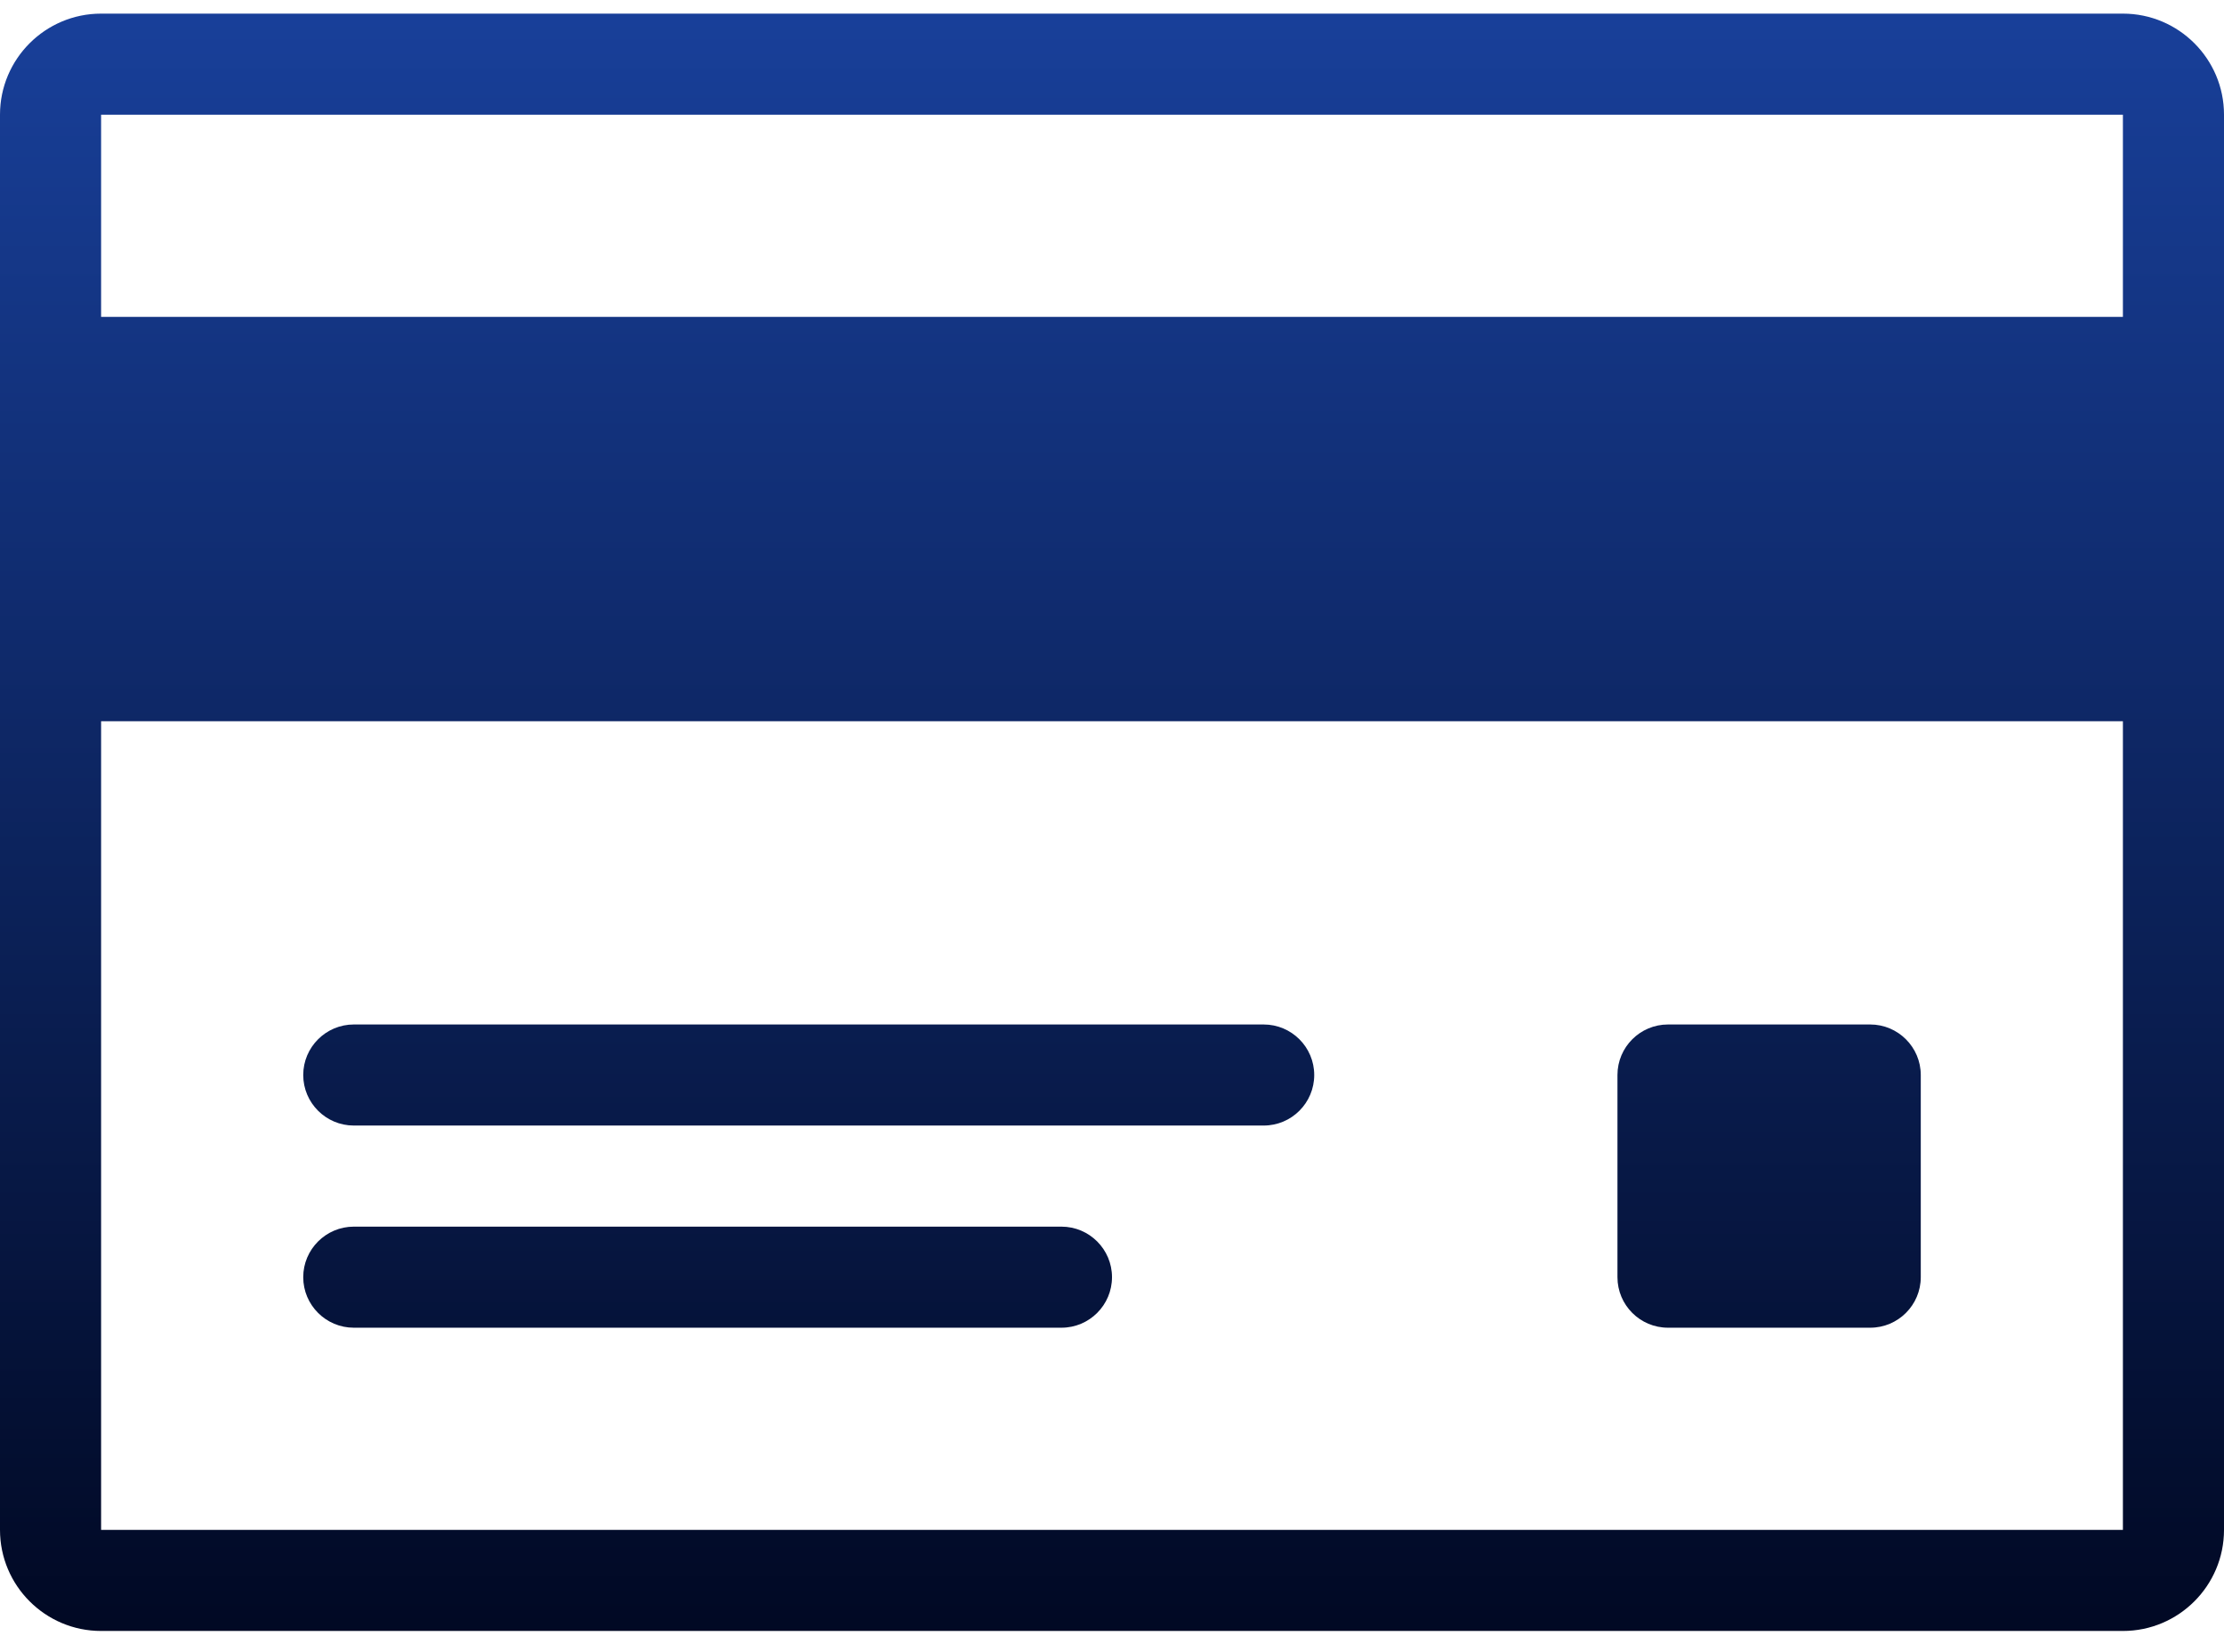 <?xml version="1.0" encoding="UTF-8" standalone="no"?><!DOCTYPE svg PUBLIC "-//W3C//DTD SVG 1.1//EN" "http://www.w3.org/Graphics/SVG/1.1/DTD/svg11.dtd"><svg width="100%" height="100%" viewBox="0 0 70 52" version="1.1" xmlns="http://www.w3.org/2000/svg" xmlns:xlink="http://www.w3.org/1999/xlink" xml:space="preserve" xmlns:serif="http://www.serif.com/" style="fill-rule:evenodd;clip-rule:evenodd;stroke-linejoin:round;stroke-miterlimit:1.414;"><g><clipPath id="_clip1"><path d="M11.135,41.789l22.274,0c0.878,0 1.591,-0.712 1.591,-1.591c0,-0.876 -0.713,-1.59 -1.591,-1.59l-22.274,0c-0.875,0 -1.591,0.714 -1.591,1.59c0,0.879 0.716,1.591 1.591,1.591Zm0,-6.363l28.639,0c0.878,0 1.591,-0.712 1.591,-1.591c0,-0.877 -0.713,-1.59 -1.591,-1.59l-28.639,0c-0.875,0 -1.591,0.713 -1.591,1.59c0,0.879 0.716,1.591 1.591,1.591Zm55.683,-25.453l-63.636,0l0,-6.363l63.636,0l0,6.363Zm0,38.179l-63.636,0l0,-25.452l63.636,0l0,25.452Zm0,-47.723l-63.636,0c-1.756,0 -3.182,1.426 -3.182,3.181l0,44.542c0,1.756 1.426,3.182 3.182,3.182l63.636,0c1.756,0 3.182,-1.426 3.182,-3.182l0,-44.542c0,-1.755 -1.426,-3.181 -3.182,-3.181Zm-14.318,41.36l6.365,0c0.875,0 1.591,-0.712 1.591,-1.591l0,-6.363c0,-0.877 -0.716,-1.59 -1.591,-1.59l-6.365,0c-0.878,0 -1.591,0.713 -1.591,1.59l0,6.363c0,0.879 0.713,1.591 1.591,1.591Z" clip-rule="nonzero"/></clipPath><g clip-path="url(#_clip1)"><rect x="-1612.9" y="-555.732" width="1976.47" height="1482.35" style="fill:url(#_Linear2);"/></g></g><defs><linearGradient id="_Linear2" x1="0" y1="0" x2="1" y2="0" gradientUnits="userSpaceOnUse" gradientTransform="matrix(1.45723e-30,54.766,-73.86,-1.9653e-30,35,-1.502)"><stop offset="0" style="stop-color:#19419d;stop-opacity:1"/><stop offset="1" style="stop-color:#000720;stop-opacity:1"/></linearGradient></defs></svg>